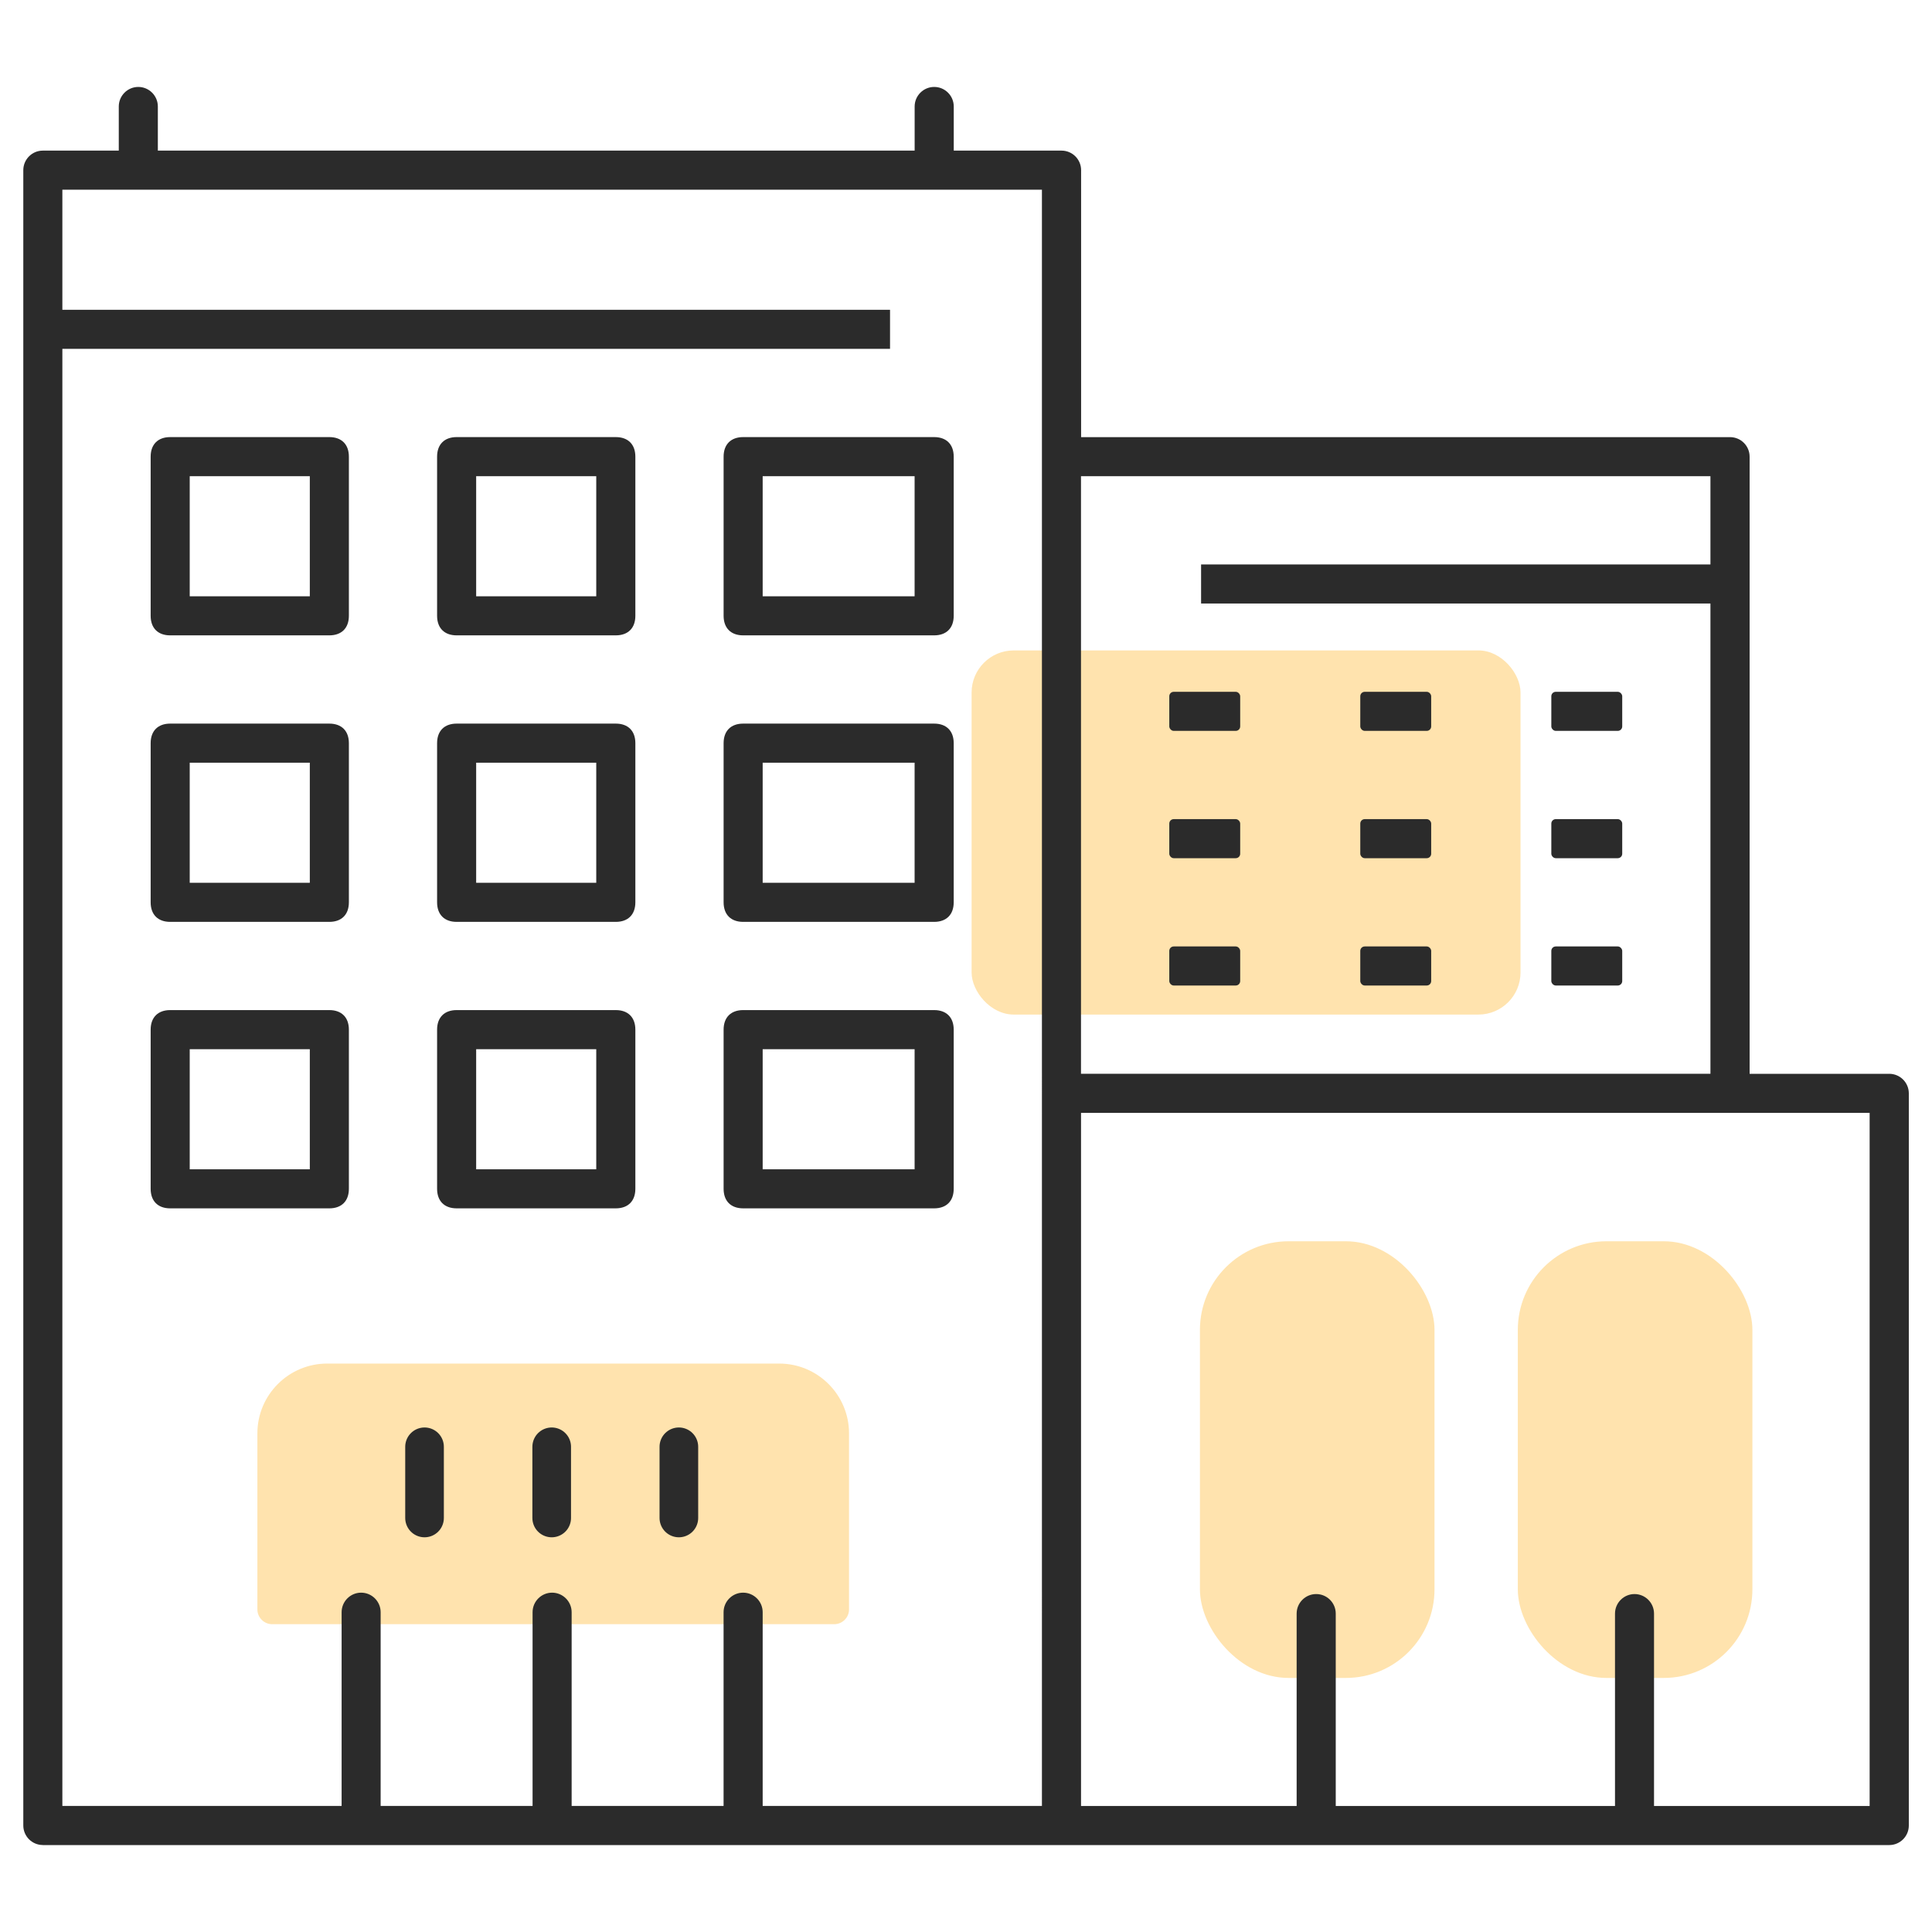 <?xml version="1.0" encoding="UTF-8"?><svg id="Layer_1" xmlns="http://www.w3.org/2000/svg" viewBox="0 0 500 500"><defs><style>.cls-1{fill:none;stroke:#2b2b2b;stroke-linecap:round;stroke-linejoin:round;stroke-width:10px;}.cls-2{fill:#2b2b2b;}.cls-3{fill:#ffe3ae;}</style></defs><rect class="cls-3" x="310.54" y="321.24" width="60.71" height="113.01" rx="22.94" ry="22.94"/><rect class="cls-3" x="392.81" y="321.24" width="60.71" height="113.01" rx="22.94" ry="22.94"/><rect class="cls-3" x="251.45" y="168.33" width="142.06" height="94.24" rx="10.9" ry="10.9"/><path class="cls-3" d="M84.68,352.89h116.98c9.98,0,18.07,8.1,18.07,18.07v45.54c0,2.12-1.72,3.84-3.84,3.84H70.45c-2.12,0-3.84-1.72-3.84-3.84v-45.54c0-9.98,8.1-18.07,18.07-18.07Z"/><g><path class="cls-2" d="M11.08,477.49c-2.79,0-5.05-2.27-5.05-5.06V44.04c0-2.79,2.27-5.06,5.05-5.06H30.74v-11.42c0-2.79,2.27-5.06,5.05-5.06s5.06,2.27,5.06,5.06v11.42H236.71v-11.42c0-2.79,2.27-5.06,5.06-5.06s5.06,2.27,5.06,5.06v11.42h27.9c2.79,0,5.06,2.27,5.06,5.06V113.13h167.95c2.79,0,5.06,2.27,5.06,5.06v159.71h36.14c2.79,0,5.06,2.27,5.06,5.06v189.48c0,2.79-2.27,5.06-5.06,5.06H11.08Zm411.92-64.95c2.79,0,5.06,2.27,5.06,5.06v49.79h55.8v-179.37h-204.09v179.37h55.8v-49.79c0-2.79,2.27-5.06,5.06-5.06s5.06,2.27,5.06,5.06v49.79h72.27v-49.79c0-2.79,2.27-5.06,5.06-5.06Zm-230.68-.36c2.79,0,5.06,2.27,5.06,5.06v50.14h72.27V49.09H16.14v31.08H230.34v10.11H16.14V467.38H88.41v-50.14c0-2.79,2.27-5.06,5.05-5.06s5.05,2.27,5.05,5.06v50.14h39.32v-50.14c0-2.79,2.27-5.06,5.05-5.06s5.06,2.27,5.06,5.06v50.14h39.32v-50.14c0-2.79,2.27-5.06,5.05-5.06Zm87.44-134.29h162.9v-121.7h-131.82v-10.11h131.82v-22.84h-162.9v154.66Z"/><path class="cls-2" d="M44.04,164.43c-3.17,0-5.05-1.89-5.05-5.06v-41.19c0-3.17,1.89-5.06,5.05-5.06h41.19c3.17,0,5.06,1.89,5.06,5.06v41.19c0,3.17-1.89,5.06-5.06,5.06H44.04Zm5.06-10.11h31.08v-31.08h-31.08v31.08Z"/><path class="cls-2" d="M118.18,164.43c-3.17,0-5.06-1.89-5.06-5.06v-41.19c0-3.17,1.89-5.06,5.06-5.06h41.19c3.17,0,5.06,1.89,5.06,5.06v41.19c0,3.17-1.89,5.06-5.06,5.06h-41.19Zm5.05-10.11h31.08v-31.08h-31.08v31.08Z"/><path class="cls-2" d="M192.33,164.43c-3.17,0-5.06-1.89-5.06-5.06v-41.19c0-3.17,1.89-5.06,5.06-5.06h49.43c3.17,0,5.06,1.89,5.06,5.06v41.19c0,3.17-1.89,5.06-5.06,5.06h-49.43Zm5.05-10.11h39.32v-31.08h-39.32v31.08Z"/><path class="cls-2" d="M44.04,238.58c-3.17,0-5.05-1.89-5.05-5.06v-41.19c0-3.17,1.89-5.06,5.05-5.06h41.19c3.17,0,5.06,1.89,5.06,5.06v41.19c0,3.17-1.89,5.06-5.06,5.06H44.04Zm5.06-10.11h31.08v-31.08h-31.08v31.08Z"/><path class="cls-2" d="M118.18,238.58c-3.17,0-5.06-1.89-5.06-5.06v-41.19c0-3.17,1.89-5.06,5.06-5.06h41.19c3.17,0,5.06,1.89,5.06,5.06v41.19c0,3.17-1.89,5.06-5.06,5.06h-41.19Zm5.05-10.11h31.08v-31.08h-31.08v31.08Z"/><path class="cls-2" d="M192.33,238.58c-3.17,0-5.06-1.89-5.06-5.06v-41.19c0-3.17,1.89-5.06,5.06-5.06h49.43c3.17,0,5.06,1.89,5.06,5.06v41.19c0,3.17-1.89,5.06-5.06,5.06h-49.43Zm5.05-10.11h39.32v-31.08h-39.32v31.08Z"/><path class="cls-2" d="M44.04,312.72c-3.17,0-5.05-1.89-5.05-5.06v-41.19c0-3.17,1.89-5.06,5.05-5.06h41.19c3.17,0,5.06,1.89,5.06,5.06v41.19c0,3.17-1.89,5.06-5.06,5.06H44.04Zm5.06-10.11h31.08v-31.08h-31.08v31.08Z"/><path class="cls-2" d="M118.18,312.72c-3.17,0-5.06-1.89-5.06-5.06v-41.19c0-3.17,1.89-5.06,5.06-5.06h41.19c3.17,0,5.06,1.89,5.06,5.06v41.19c0,3.17-1.89,5.06-5.06,5.06h-41.19Zm5.05-10.11h31.08v-31.08h-31.08v31.08Z"/><path class="cls-2" d="M192.33,312.72c-3.17,0-5.06-1.89-5.06-5.06v-41.19c0-3.17,1.89-5.06,5.06-5.06h49.43c3.17,0,5.06,1.89,5.06,5.06v41.19c0,3.17-1.89,5.06-5.06,5.06h-49.43Zm5.05-10.11h39.32v-31.08h-39.32v31.08Z"/><rect class="cls-2" x="302.61" y="179.04" width="18.35" height="10.11" rx="1.15" ry="1.15"/><rect class="cls-2" x="352.04" y="179.04" width="18.35" height="10.11" rx="1.15" ry="1.15"/><rect class="cls-2" x="401.48" y="179.04" width="18.35" height="10.11" rx="1.15" ry="1.15"/><rect class="cls-2" x="302.61" y="211.99" width="18.35" height="10.11" rx="1.15" ry="1.15"/><rect class="cls-2" x="352.04" y="211.99" width="18.35" height="10.11" rx="1.15" ry="1.15"/><rect class="cls-2" x="401.48" y="211.99" width="18.35" height="10.11" rx="1.15" ry="1.15"/><rect class="cls-2" x="302.61" y="244.94" width="18.35" height="10.11" rx="1.15" ry="1.15"/><rect class="cls-2" x="352.04" y="244.94" width="18.35" height="10.11" rx="1.15" ry="1.15"/><rect class="cls-2" x="401.48" y="244.94" width="18.35" height="10.11" rx="1.15" ry="1.15"/></g><g><line class="cls-1" x1="142.78" y1="374.43" x2="142.78" y2="392.85"/><g><line class="cls-1" x1="109.87" y1="374.43" x2="109.87" y2="392.85"/><line class="cls-1" x1="175.69" y1="374.43" x2="175.69" y2="392.85"/></g></g></svg>